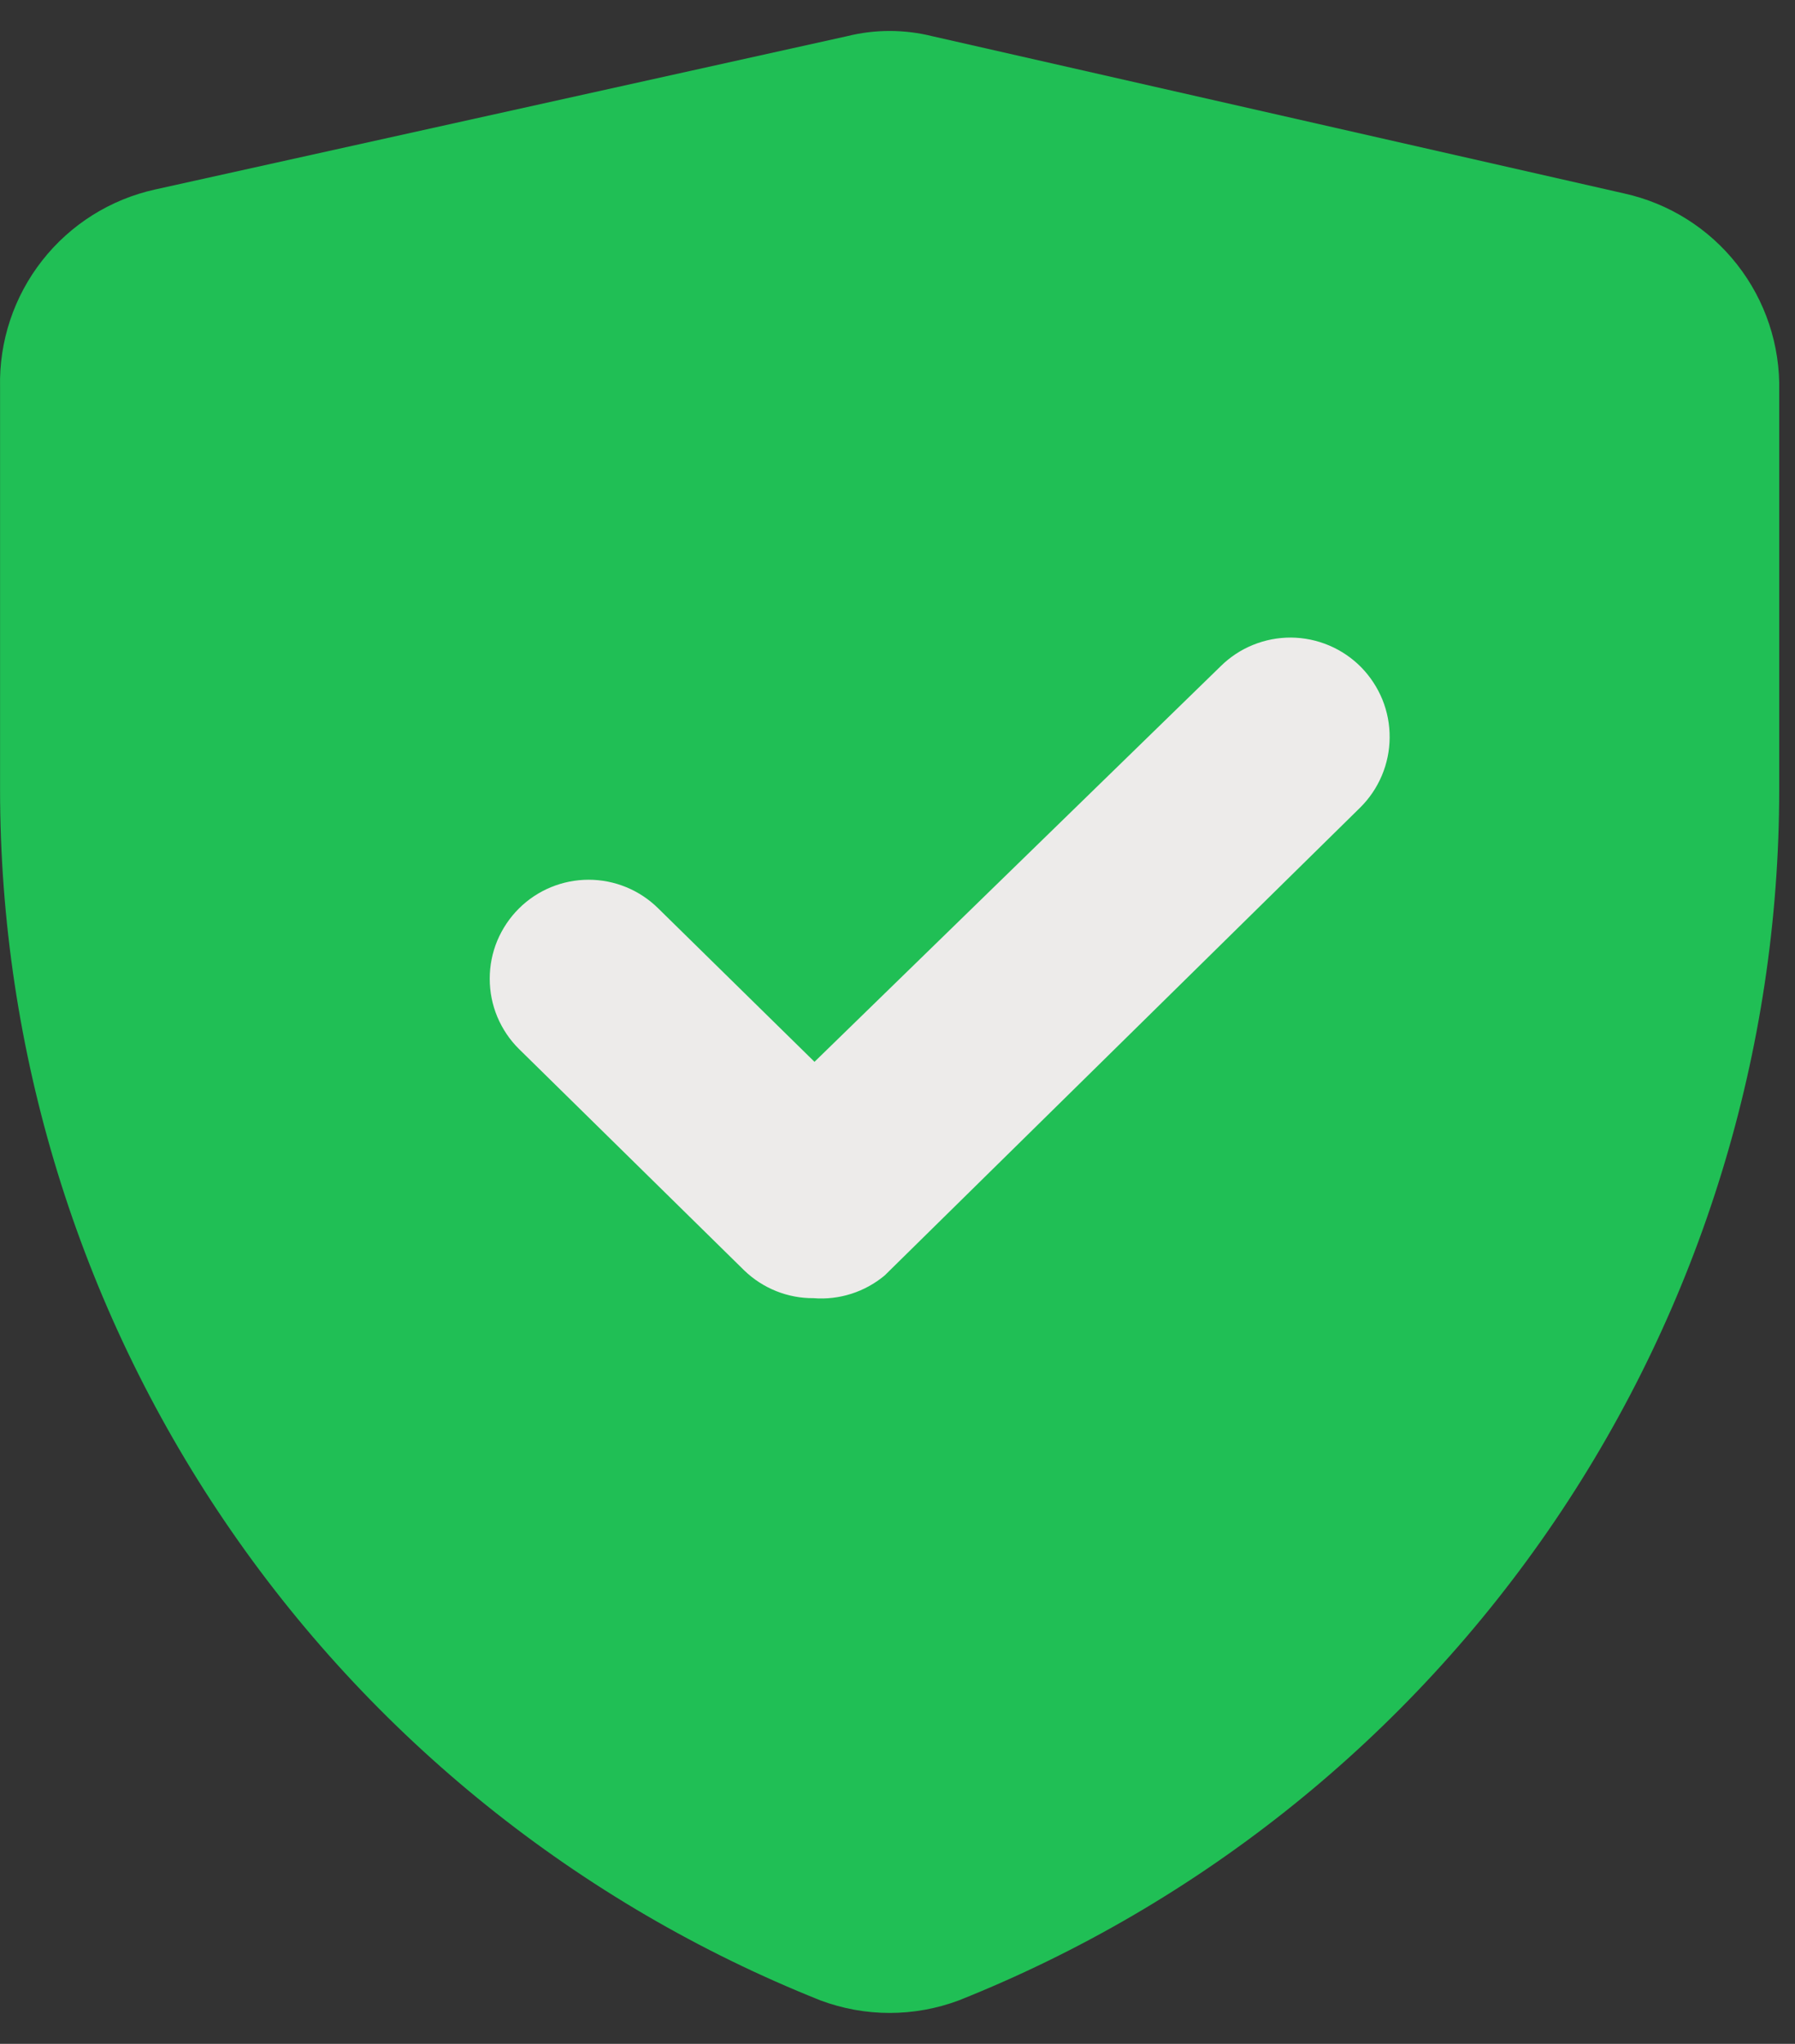 <svg width="29" height="33" viewBox="0 0 29 33" fill="none" xmlns="http://www.w3.org/2000/svg">
<rect x="0" y="0" width="29" height="33" fill="#333333" stroke="none"/>
<g id="Group">
<g id="Flat Color">
<path id="Vector" d="M26.238 3.123C26.961 3.282 27.607 3.687 28.064 4.27C28.522 4.853 28.762 5.576 28.745 6.317V12.752C28.744 16.962 27.48 21.075 25.118 24.559C22.755 28.044 19.402 30.739 15.491 32.298C14.77 32.568 13.976 32.568 13.255 32.298C9.344 30.739 5.991 28.044 3.628 24.559C1.265 21.075 0.002 16.962 0.001 12.752V6.253C-0.016 5.512 0.224 4.789 0.682 4.206C1.139 3.623 1.785 3.218 2.508 3.059L13.686 0.584C14.137 0.472 14.609 0.472 15.06 0.584L26.238 3.123Z" fill="#20BF55"/>
<path id="Vector_2" d="M13.143 20.96C12.726 20.963 12.325 20.802 12.025 20.513L8.384 16.936C8.234 16.788 8.116 16.611 8.034 16.416C7.953 16.222 7.912 16.013 7.912 15.802C7.912 15.591 7.953 15.383 8.034 15.188C8.116 14.994 8.234 14.817 8.384 14.668C8.683 14.371 9.088 14.204 9.51 14.204C9.932 14.204 10.336 14.371 10.636 14.668L13.159 17.144L19.722 10.756C19.872 10.608 20.049 10.491 20.245 10.412C20.44 10.333 20.648 10.293 20.859 10.294C21.07 10.296 21.278 10.339 21.472 10.421C21.666 10.503 21.842 10.622 21.99 10.772C22.137 10.922 22.254 11.1 22.334 11.295C22.413 11.49 22.453 11.699 22.451 11.909C22.45 12.12 22.407 12.328 22.325 12.522C22.243 12.716 22.124 12.892 21.974 13.04L14.293 20.593C13.972 20.861 13.559 20.993 13.143 20.96Z" fill="#EDEBEA"/>
</g>
</g>
</svg>
